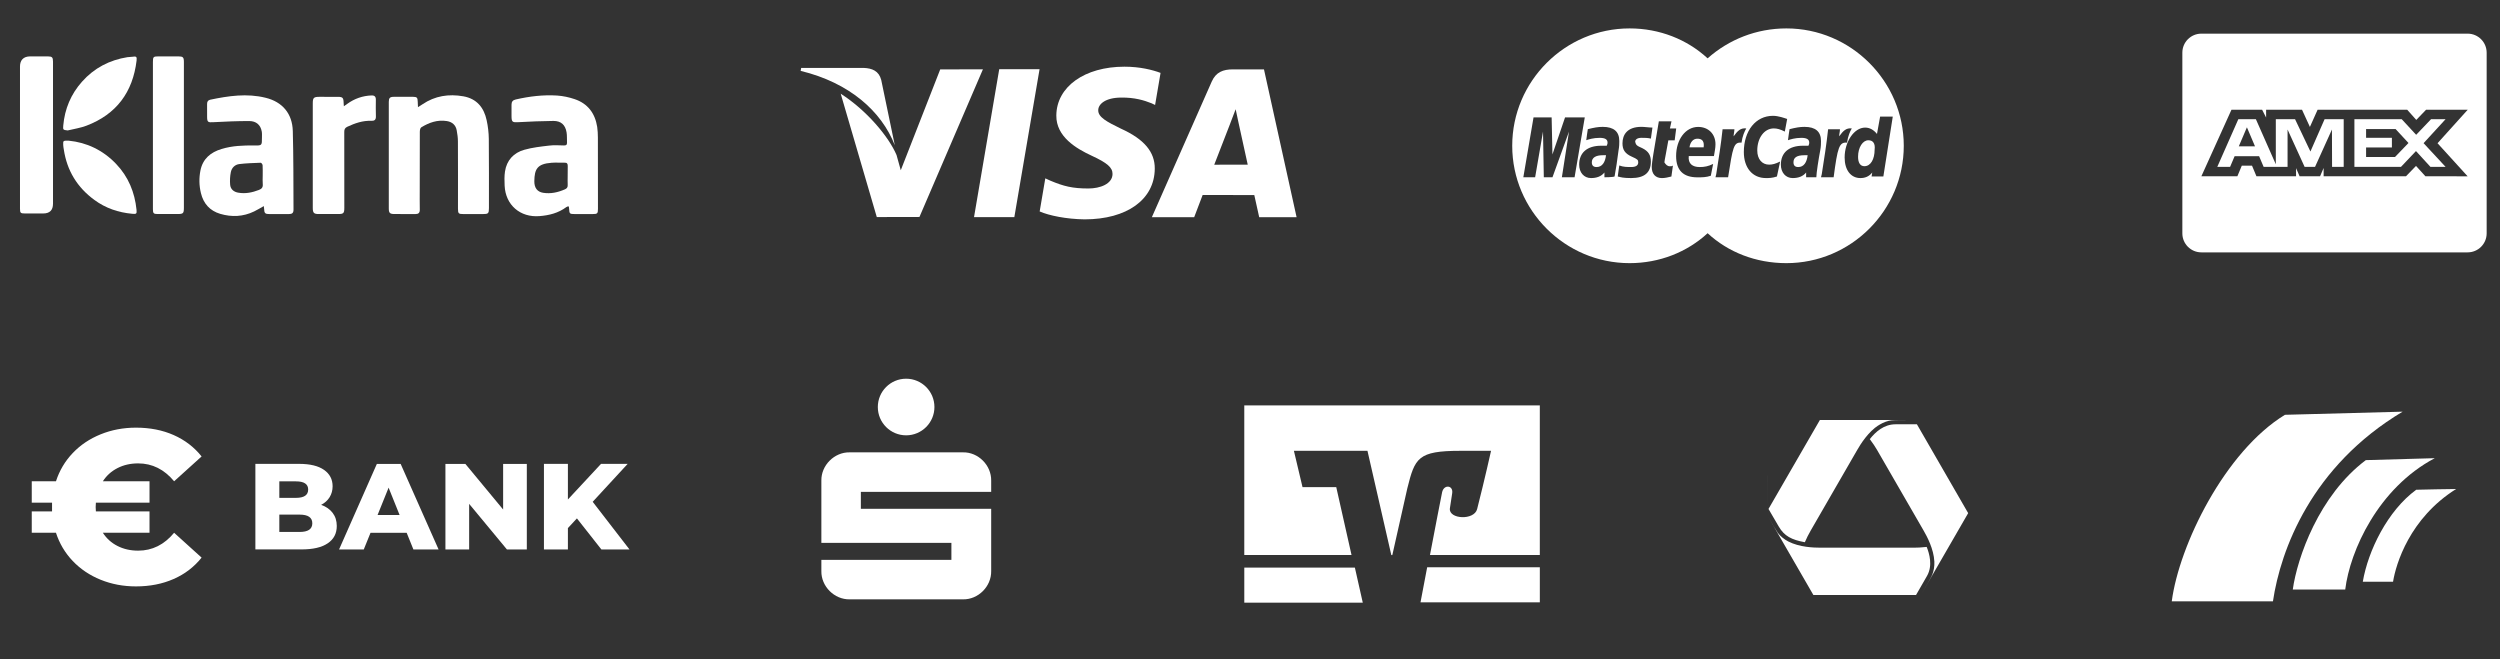 <?xml version="1.0" encoding="utf-8"?>
<!-- Generator: Adobe Illustrator 15.0.0, SVG Export Plug-In . SVG Version: 6.00 Build 0)  -->
<!DOCTYPE svg PUBLIC "-//W3C//DTD SVG 1.1//EN" "http://www.w3.org/Graphics/SVG/1.1/DTD/svg11.dtd">
<svg version="1.1" id="Capa_1" xmlns="http://www.w3.org/2000/svg" xmlns:xlink="http://www.w3.org/1999/xlink" x="0px" y="0px"
	 width="250.299px" height="66.006px" viewBox="0 0 250.299 66.006" enable-background="new 0 0 250.299 66.006"
	 xml:space="preserve">
<rect x="0" y="0" width="250.299" height="66.006" fill="#333333" stroke="none"/>
<g>
	<g>
		<g>
			<path fill="#FFFFFF" d="M17.842,5.645c-0.664,0-1.325,0-1.989,0c-0.497,0.002-0.543,0.051-0.543,0.557c0,2.434,0,4.868,0,7.305
				c0,2.479,0,4.962,0,7.443c0,0.408,0.07,0.479,0.477,0.479c0.648,0.005,1.304,0,1.951,0c0.615,0,0.673-0.054,0.673-0.657
				c0-4.174,0-8.347,0-12.52c0-0.688,0.003-1.372,0-2.062C18.407,5.727,18.322,5.647,17.842,5.645z"/>
		</g>
	</g>
	<g>
		<g>
			<path fill="#FFFFFF" d="M4.807,5.647c-0.604-0.005-1.212-0.006-1.818,0c-0.637,0.01-0.987,0.371-0.987,1.011
				c0,2.354,0,4.712,0,7.064c0,2.395,0,4.78,0,7.173c0,0.417,0.057,0.477,0.478,0.477c0.617,0.005,1.235,0.005,1.854,0
				c0.645-0.003,0.973-0.328,0.973-0.976c0-4.745,0-9.489,0-14.235C5.303,5.744,5.218,5.65,4.807,5.647z"/>
		</g>
	</g>
	<g>
		<g>
			<path fill="#FFFFFF" d="M13.67,21.012c-0.178-1.758-0.817-3.316-2.046-4.602c-1.324-1.388-2.955-2.147-4.732-2.324
				c-0.574-0.011-0.577-0.011-0.563,0.422c0.007,0.16,0.035,0.318,0.062,0.476c0.318,2.105,1.347,3.784,3.063,5.037
				c1.123,0.825,2.394,1.254,3.775,1.382C13.641,21.443,13.711,21.415,13.67,21.012z"/>
		</g>
	</g>
	<g>
		<g>
			<path fill="#FFFFFF" d="M13.239,5.684c-0.156,0.025-0.318,0.018-0.477,0.04c-1.8,0.287-3.332,1.085-4.548,2.452
				c-1.115,1.25-1.733,2.725-1.88,4.391c-0.038,0.435-0.016,0.437,0.442,0.493c0.628-0.151,1.281-0.249,1.884-0.478
				c2.992-1.14,4.634-3.348,5.015-6.516C13.719,5.667,13.651,5.621,13.239,5.684z"/>
		</g>
	</g>
	<g>
		<g>
			<path fill="#FFFFFF" d="M29.315,13.121c-0.045-1.748-1.039-2.92-2.721-3.332c-1.867-0.463-3.716-0.191-5.556,0.196
				c-0.221,0.05-0.311,0.204-0.305,0.437c0.01,0.41,0.002,0.822,0.002,1.234c0,0.586,0.076,0.613,0.656,0.577
				c1.188-0.064,2.371-0.114,3.559-0.114c0.709,0,1.14,0.396,1.255,1.042c0.038,0.195,0.021,0.406,0.021,0.611
				c0.004,0.798,0.002,0.808-0.781,0.792c-1.099-0.009-2.188,0.026-3.254,0.351c-1.098,0.328-1.885,0.978-2.122,2.146
				c-0.15,0.755-0.138,1.521,0.048,2.276c0.254,1.049,0.892,1.765,1.931,2.074c1.153,0.34,2.297,0.29,3.396-0.242
				c0.313-0.151,0.612-0.338,0.968-0.534c0.014,0.108,0.022,0.165,0.025,0.22c0.025,0.521,0.09,0.58,0.613,0.58
				c0.617,0.004,1.234,0.004,1.854,0c0.357,0,0.485-0.114,0.482-0.463C29.374,18.353,29.385,15.736,29.315,13.121z M25.927,19.016
				c-0.674,0.26-1.352,0.401-2.072,0.274c-0.448-0.074-0.777-0.347-0.813-0.799c-0.035-0.416-0.014-0.85,0.069-1.256
				c0.088-0.435,0.406-0.753,0.844-0.808c0.712-0.088,1.433-0.104,2.146-0.133c0.063-0.002,0.184,0.152,0.191,0.242
				c0.021,0.353,0.01,0.707,0.01,1.063c0,0.275-0.021,0.552,0.006,0.824C26.339,18.744,26.216,18.906,25.927,19.016z"/>
		</g>
	</g>
	<g>
		<g>
			<path fill="#FFFFFF" d="M48.939,13.902c-0.008-0.624-0.082-1.255-0.216-1.865c-0.271-1.27-0.998-2.158-2.33-2.394
				c-1.456-0.258-2.842-0.052-4.091,0.796c-0.122,0.082-0.245,0.155-0.455,0.289c-0.011-0.246-0.021-0.396-0.025-0.554
				c-0.011-0.403-0.078-0.479-0.482-0.481c-0.646-0.003-1.283-0.005-1.924,0.001c-0.377,0.002-0.49,0.121-0.49,0.496
				c0,3.566,0,7.136,0,10.701c0,0.419,0.113,0.532,0.522,0.536c0.709,0.001,1.417-0.006,2.128,0.006
				c0.317,0.004,0.461-0.12,0.453-0.446c-0.014-0.704-0.005-1.417-0.005-2.125c0-1.887-0.004-3.771,0.008-5.658
				c0-0.156,0.041-0.393,0.146-0.455c0.786-0.483,1.632-0.781,2.57-0.626c0.519,0.085,0.88,0.389,0.977,0.922
				c0.069,0.371,0.122,0.746,0.122,1.119c0.014,2.245,0.006,4.481,0.006,6.728c0,0.488,0.059,0.541,0.561,0.541
				c0.64,0.005,1.279,0.005,1.922,0c0.553,0,0.617-0.06,0.617-0.601C48.949,18.521,48.964,16.212,48.939,13.902z"/>
		</g>
	</g>
	<g>
		<g>
			<path fill="#FFFFFF" d="M59.86,13.768c-0.002-0.35-0.019-0.708-0.069-1.061c-0.215-1.367-0.947-2.347-2.275-2.787
				c-0.556-0.188-1.149-0.313-1.734-0.354c-1.396-0.088-2.775,0.078-4.143,0.392c-0.301,0.065-0.427,0.229-0.426,0.522
				c0.001,0.377,0,0.754,0,1.131c0,0.607,0.086,0.654,0.674,0.622c1.177-0.063,2.352-0.115,3.524-0.125
				c0.761-0.003,1.185,0.39,1.313,1.14c0.057,0.337,0.026,0.685,0.045,1.021c0.012,0.229-0.096,0.306-0.311,0.293
				c-0.492-0.007-0.99-0.049-1.478,0.015c-0.834,0.098-1.681,0.19-2.484,0.418c-1.07,0.301-1.766,1.049-1.938,2.174
				c-0.07,0.466-0.057,0.952-0.035,1.427c0.09,1.931,1.563,3.197,3.488,3.041c0.973-0.075,1.891-0.307,2.687-0.902
				c0.059-0.033,0.124-0.058,0.198-0.092c0.035,0.054,0.058,0.065,0.062,0.089c0.013,0.059,0.019,0.112,0.02,0.173
				c0.026,0.497,0.06,0.526,0.57,0.526c0.596,0.005,1.188,0.005,1.782,0c0.479,0,0.536-0.054,0.536-0.522
				C59.862,18.528,59.864,16.146,59.86,13.768z M56.838,18.537c0.009,0.219-0.087,0.334-0.275,0.418
				c-0.703,0.309-1.425,0.469-2.194,0.346c-0.558-0.096-0.883-0.473-0.872-1.171c0.02-1.188,0.278-1.727,1.725-1.834
				c0.434-0.034,0.869,0.002,1.303-0.008c0.243-0.015,0.322,0.103,0.317,0.329c-0.012,0.328-0.007,0.661-0.007,0.991
				C56.835,17.92,56.822,18.227,56.838,18.537z"/>
		</g>
	</g>
	<g>
		<g>
			<path fill="#FFFFFF" d="M37.63,9.979c0.003-0.306-0.134-0.436-0.438-0.424c-0.894,0.038-1.696,0.318-2.421,0.84
				c-0.098,0.073-0.197,0.141-0.345,0.244c-0.014-0.164-0.024-0.262-0.024-0.361c-0.01-0.488-0.096-0.582-0.574-0.582
				c-0.621-0.003-1.235-0.002-1.854-0.002c-0.567,0.002-0.659,0.096-0.659,0.654c0,1.578,0,3.156,0,4.734c0,1.91,0,3.819,0,5.729
				c0,0.505,0.11,0.617,0.593,0.617c0.65,0.005,1.307,0.005,1.955,0c0.526,0,0.61-0.079,0.61-0.62c0-2.537,0.003-5.077-0.005-7.615
				c0-0.251,0.074-0.394,0.305-0.503c0.765-0.356,1.546-0.629,2.402-0.594c0.313,0.015,0.468-0.104,0.46-0.438
				C37.619,11.098,37.622,10.539,37.63,9.979z"/>
		</g>
	</g>
</g>
<g>
	<g>
		<g>
			<polygon fill="#FFFFFF" points="100.042,6.93 97.519,21.74 101.555,21.74 104.08,6.93 			"/>
		</g>
	</g>
	<g>
		<g>
			<path fill="#FFFFFF" d="M94.135,6.946l-3.951,10.099l-0.422-1.521c-0.78-1.838-2.992-4.479-5.592-6.143l3.613,12.35l4.271-0.009
				l6.354-14.779L94.135,6.946z"/>
		</g>
	</g>
	<g>
		<g>
			<path fill="#FFFFFF" d="M88.228,8.005C87.995,7.1,87.315,6.832,86.473,6.8h-6.259L80.16,7.096
				c4.871,1.181,8.093,4.025,9.428,7.45L88.228,8.005z"/>
		</g>
	</g>
	<g>
		<g>
			<path fill="#FFFFFF" d="M112.26,9.77c1.319-0.019,2.276,0.269,3.021,0.566l0.367,0.174l0.546-3.212
				c-0.8-0.3-2.054-0.621-3.617-0.621c-3.985,0-6.798,2.008-6.818,4.888c-0.024,2.126,2.002,3.313,3.534,4.023
				c1.571,0.726,2.1,1.188,2.093,1.836c-0.012,0.992-1.251,1.447-2.41,1.447c-1.616,0-2.479-0.225-3.799-0.776l-0.522-0.239
				l-0.564,3.315c0.941,0.414,2.686,0.769,4.496,0.791c4.241,0,7-1.985,7.028-5.063c0.021-1.68-1.059-2.967-3.392-4.021
				c-1.411-0.688-2.276-1.144-2.268-1.835C109.947,10.427,110.679,9.77,112.26,9.77z"/>
		</g>
	</g>
	<g>
		<g>
			<path fill="#FFFFFF" d="M126.549,6.946h-3.118c-0.97,0-1.689,0.266-2.116,1.229l-5.991,13.57h4.238c0,0,0.691-1.824,0.847-2.225
				c0.47,0,4.583,0.011,5.171,0.011c0.121,0.517,0.491,2.215,0.491,2.215h3.744L126.549,6.946z M121.57,16.49
				c0.33-0.85,1.607-4.142,1.607-4.142c-0.021,0.041,0.328-0.854,0.537-1.411l0.271,1.276c0,0,0.771,3.535,0.938,4.275L121.57,16.49
				L121.57,16.49z"/>
		</g>
	</g>
</g>
<g>
	<path fill="#FFFFFF" d="M159.372,16.252c0,0.313,0.154,0.473,0.477,0.473c0.555,0,0.866-0.473,0.944-1.184
		c-0.155,0-0.155,0-0.313,0C159.769,15.542,159.372,15.781,159.372,16.252L159.372,16.252z"/>
	<path fill="#FFFFFF" d="M179.562,16.252c0,0.313,0.156,0.473,0.477,0.473c0.557,0,0.865-0.473,0.941-1.184
		c-0.152,0-0.152,0-0.313,0C179.878,15.542,179.562,15.781,179.562,16.252L179.562,16.252z"/>
	<path fill="#FFFFFF" d="M169.938,13.886c-0.396,0-0.711,0.314-0.787,0.867h1.42C170.569,14.596,170.728,13.886,169.938,13.886z"/>
	<path fill="#FFFFFF" d="M187.056,14.043c-0.555,0-1.027,0.71-1.027,1.652c0,0.634,0.238,0.945,0.636,0.945
		c0.633,0,1.022-0.711,1.022-1.656C187.765,14.359,187.524,14.043,187.056,14.043z"/>
	<path fill="#FFFFFF" d="M178.853,2.845c-2.996,0-5.756,1.104-7.888,2.996c-2.053-1.896-4.813-2.996-7.812-2.996
		c-6.467,0-11.75,5.283-11.75,11.751c0,6.466,5.283,11.75,11.752,11.75c2.994,0,5.757-1.104,7.811-2.996
		c2.051,1.896,4.813,2.996,7.887,2.996c6.469,0,11.752-5.283,11.752-11.75C190.603,8.128,185.317,2.845,178.853,2.845z
		 M156.374,17.749l0.713-4.573l-1.654,4.573h-0.867l-0.08-4.573l-0.789,4.573h-1.182l1.021-5.993h1.813l0.08,3.707l1.262-3.707
		h1.975l-1.021,5.993H156.374L156.374,17.749z M160.635,17.749V17.27c-0.315,0.396-0.788,0.558-1.342,0.558
		c-0.711,0-1.187-0.558-1.187-1.347c0-1.183,0.785-1.891,2.207-1.891h0.554c0.079-0.159,0.079-0.237,0.079-0.316
		c0-0.313-0.234-0.473-0.789-0.473c-0.633,0-1.104,0.157-1.342,0.235c0-0.078,0.156-1.104,0.156-1.104
		c0.633-0.157,1.022-0.23,1.498-0.23c1.104,0,1.654,0.474,1.654,1.418c0,0.232,0,0.554-0.077,0.942
		c-0.08,0.71-0.313,2.208-0.396,2.604C161.502,17.749,160.635,17.749,160.635,17.749L160.635,17.749z M164.42,14.831
		c0.631,0.313,0.864,0.71,0.864,1.343c0,1.103-0.633,1.654-1.973,1.654c-0.789,0-1.023-0.079-1.342-0.158
		c0-0.078,0.155-1.104,0.155-1.104c0.396,0.157,0.789,0.157,1.187,0.157c0.475,0,0.709-0.157,0.709-0.473
		c0-0.237-0.078-0.316-0.631-0.559c-0.709-0.313-0.947-0.709-0.947-1.34c0-0.867,0.479-1.652,1.896-1.652
		c0.313,0,0.788,0.074,1.104,0.074l-0.156,1.104c-0.313-0.079-0.631-0.079-0.941-0.079c-0.396,0-0.632,0.157-0.632,0.396
		C163.788,14.516,163.867,14.596,164.42,14.831L164.42,14.831z M167.181,16.647c0.156,0,0.234,0,0.313-0.079l-0.155,1.104
		c-0.314,0.079-0.634,0.158-0.945,0.158c-0.631,0-1.021-0.396-1.021-1.104c0-0.233,0.077-0.789,0.154-1.262
		c0.078-0.475,0.555-3.313,0.555-3.313h1.266l-0.156,0.71h0.629l-0.153,1.188h-0.634c-0.154,0.945-0.395,2.051-0.395,2.209
		C166.785,16.488,166.94,16.647,167.181,16.647L167.181,16.647z M170.179,16.725c0.473,0,0.865-0.078,1.34-0.313l-0.233,1.185
		c-0.476,0.158-0.865,0.158-1.345,0.158c-1.418,0-2.129-0.71-2.129-2.131c0-1.655,0.945-2.917,2.209-2.917
		c1.023,0,1.732,0.71,1.732,1.729c0,0.396-0.078,0.71-0.154,1.188h-2.521C168.993,16.408,169.467,16.725,170.179,16.725z
		 M173.017,17.749h-1.264l0.076-0.313c0.236-1.5,0.479-2.998,0.635-4.497h1.184c0,0.237-0.078,0.478-0.078,0.71
		c0.396-0.551,0.709-0.863,1.267-0.789c-0.155,0.237-0.396,0.789-0.478,1.424C173.565,14.202,173.487,14.753,173.017,17.749z
		 M177.905,17.67c-0.475,0.158-0.788,0.158-1.104,0.158c-1.342,0-2.209-1.025-2.209-2.604c0-2.129,1.185-3.628,2.918-3.628
		c0.554,0,1.185,0.237,1.421,0.314l-0.236,1.263c-0.473-0.237-0.785-0.316-1.104-0.316c-0.945,0-1.654,0.947-1.654,2.209
		c0,0.867,0.477,1.418,1.186,1.418c0.313,0,0.633-0.074,1.104-0.313L177.905,17.67z M181.851,17.749c-0.158,0-1.022,0-1.022,0V17.27
		c-0.313,0.396-0.789,0.558-1.345,0.558c-0.709,0-1.184-0.558-1.184-1.347c0-1.183,0.789-1.891,2.207-1.891h0.555
		c0.078-0.159,0.078-0.237,0.078-0.316c0-0.313-0.236-0.473-0.789-0.473c-0.631,0-1.104,0.157-1.34,0.235
		c0-0.078,0.156-1.104,0.156-1.104c0.631-0.157,1.021-0.23,1.498-0.23c1.104,0,1.652,0.474,1.652,1.418c0,0.232,0,0.554-0.077,0.942
		C182.085,15.858,181.851,17.357,181.851,17.749z M183.583,17.749h-1.266l0.078-0.313c0.236-1.5,0.476-2.998,0.635-4.497h1.186
		c0,0.237-0.078,0.478-0.078,0.71c0.396-0.551,0.709-0.863,1.264-0.789c-0.156,0.237-0.396,0.789-0.477,1.424
		C184.138,14.202,183.978,14.753,183.583,17.749z M187.369,17.749l0.079-0.479c-0.313,0.396-0.713,0.558-1.186,0.558
		c-0.947,0-1.578-0.788-1.578-2.055c0-1.574,0.944-2.998,2.051-2.998c0.479,0,0.867,0.237,1.188,0.637l0.313-1.735h1.267
		l-0.942,5.993h-1.188L187.369,17.749L187.369,17.749z"/>
</g>
<g>
	<path fill="#FFFFFF" d="M243.397,11.933l-1.492,1.564l-1.446-1.564h-4.737v4.774h4.663l1.501-1.582l1.449,1.582h1.516l-2.203-2.373
		l2.203-2.401H243.397z M239.788,15.718h-2.896v-0.951h2.584v-0.972h-2.584v-0.873l0,0h2.955l1.289,1.395L239.788,15.718z"/>
	<path fill="#FFFFFF" d="M231.319,15.17l-1.539-3.237h-1.926v4.517l-1.996-4.517h-1.756l-2.109,4.776h1.283l0.453-1.071h2.453
		l0.453,1.071h2.396v-3.742l1.708,3.742h1.042l1.694-3.742l0.012,3.742h1.164v-4.776h-1.912L231.319,15.17z M224.149,14.65
		l0.811-1.905l0.809,1.905H224.149z"/>
	<path fill="#FFFFFF" d="M247.06,3.369h-26.662c-1.053,0-1.902,0.854-1.902,1.903v18.094c0,1.051,0.854,1.901,1.902,1.901h26.662
		c1.051,0,1.903-0.854,1.903-1.901V5.276C248.964,4.223,248.11,3.369,247.06,3.369z M247.06,17.653l-4.232-0.008l-0.938-1.034
		l-1.002,1.034h-8.248v-0.827l-0.354,0.827h-2.052l-0.354-0.811v0.811h-3.968l-0.442-1.061h-1.021l-0.443,1.061h-3.604l3.011-6.657
		h3.071l0.399,0.782v-0.782h3.595l0.789,1.722l0.771-1.722h8.972l0.908,1.018l0.979-1.018h4.17l-3.021,3.352L247.06,17.653z"/>
</g>
<g>
	<g>
		<path fill="#FFFFFF" d="M17.433,53.34l2.751,2.488c-0.743,0.932-1.673,1.646-2.795,2.139c-1.121,0.495-2.379,0.743-3.775,0.743
			c-1.268,0-2.443-0.223-3.535-0.665c-1.094-0.442-2.022-1.069-2.796-1.877c-0.771-0.812-1.33-1.751-1.68-2.828H3.179V51.2h2.032
			v-0.436v-0.438H3.179v-2.141h2.424c0.35-1.076,0.909-2.02,1.68-2.826c0.771-0.81,1.703-1.434,2.796-1.877
			c1.092-0.442,2.268-0.666,3.535-0.666c1.396,0,2.654,0.246,3.775,0.742c1.121,0.496,2.052,1.209,2.795,2.141l-2.751,2.486
			c-0.988-1.19-2.189-1.791-3.602-1.791c-0.771,0-1.46,0.158-2.071,0.472c-0.611,0.313-1.101,0.753-1.462,1.319h4.671v2.141H9.6
			c-0.015,0.104-0.022,0.247-0.022,0.438c0,0.188,0.009,0.332,0.022,0.436h5.369v2.14h-4.671c0.363,0.569,0.853,1.011,1.462,1.32
			c0.611,0.313,1.302,0.471,2.071,0.471C15.244,55.131,16.445,54.534,17.433,53.34z"/>
	</g>
	<g>
		<path fill="#FFFFFF" d="M33.301,51.344c0.278,0.363,0.417,0.802,0.417,1.317c0,0.752-0.301,1.328-0.905,1.734
			c-0.603,0.41-1.475,0.612-2.619,0.612h-4.625v-8.565h4.38c1.094,0,1.925,0.203,2.497,0.605c0.572,0.402,0.855,0.948,0.855,1.637
			c0,0.404-0.1,0.771-0.299,1.096c-0.199,0.32-0.482,0.576-0.85,0.767C32.638,50.714,33.022,50.983,33.301,51.344z M27.966,48.194
			v1.652h1.664c0.815,0,1.224-0.277,1.224-0.834c0-0.545-0.407-0.818-1.224-0.818H27.966z M31.268,52.394
			c0-0.582-0.423-0.871-1.272-0.871h-2.03v1.736h2.03C30.845,53.259,31.268,52.972,31.268,52.394z"/>
		<path fill="#FFFFFF" d="M40.717,53.347h-3.622l-0.675,1.664h-2.473l3.783-8.563h2.384l3.796,8.563h-2.521L40.717,53.347z
			 M40.007,51.562l-1.101-2.738l-1.104,2.738H40.007z"/>
		<path fill="#FFFFFF" d="M52.745,46.446v8.563h-1.994l-3.78-4.563v4.563h-2.375v-8.563h1.996l3.781,4.566v-4.566H52.745z"/>
		<path fill="#FFFFFF" d="M57.761,51.901l-0.903,0.971v2.139h-2.399v-8.566h2.399v3.563l3.314-3.563h2.667L59.34,50.24l3.684,4.771
			h-2.813L57.761,51.901z"/>
	</g>
</g>
<g id="layer1" transform="translate(-45.859,-323.487)">
	<path id="path54" fill="#FFFFFF" d="M188.747,380.282c-0.307,1.61-0.566,2.981-0.668,3.513h11.947v-3.513H188.747z
		 M170.437,380.314v3.513H182.3l-0.792-3.513H170.437z"/>
	<path id="path62" fill="#FFFFFF" d="M176.267,372.26l-0.863-3.637h7.365l2.387,10.434h0.103l1.502-6.684
		c0.759-3.034,1.046-3.75,5.313-3.75h3.068c0,0-0.619,2.798-1.393,5.832c-0.292,1.159-2.855,1.021-2.729-0.061
		c0.015-0.112,0.133-0.926,0.229-1.504c0.142-0.834-0.833-0.938-1.007-0.114c-0.125,0.592-0.688,3.521-1.215,6.28h10.998v-14.98
		h-29.589v14.98h10.738l-1.529-6.795L176.267,372.26L176.267,372.26z"/>
</g>
<path fill="#FFFFFF" d="M86.189,49.244v1.698h13.048v6.238c0.026,1.529-1.295,2.858-2.826,2.826h-11.35
	c-1.527,0.027-2.854-1.301-2.826-2.826v-1.128h13.019v-1.698H82.235v-6.236c-0.028-1.528,1.299-2.855,2.826-2.829h11.35
	c1.531-0.032,2.852,1.299,2.826,2.829v1.126H86.189L86.189,49.244z M90.721,43.585c1.564,0,2.834-1.27,2.834-2.833
	c0-1.565-1.27-2.836-2.834-2.836c-1.565,0-2.834,1.271-2.834,2.836S89.156,43.585,90.721,43.585L90.721,43.585z"/>
<path fill="#FFFFFF" d="M182.213,42.05c-0.004,0.002-0.009,0.004-0.011,0.008l-3.971,6.873l-1.17,2.025
	c0.373,0.646,0.666,1.133,1.021,1.75c0.563,0.975,1.296,1.337,2.619,1.582c0.172-0.4,0.365-0.79,0.585-1.167l2.33-4.038l2.333-4.042
	c0.337-0.587,1.085-1.793,2.15-2.483c-0.033,0.021-0.061,0.051-0.093,0.073c0.06-0.039,0.114-0.079,0.177-0.114
	c0.385-0.231,0.82-0.391,1.184-0.432c0.283-0.031,1.229-0.035,2.295-0.035H182.213z M191.917,42.474
	c-0.878-0.007-1.225,0.006-2.132,0.006c-1.164,0-1.992,0.744-2.582,1.484c0.313,0.413,0.571,0.813,0.724,1.079
	c1.555,2.694,3.108,5.388,4.664,8.078c0.34,0.587,1.014,1.84,1.076,3.106c0.023,0.479-0.066,0.976-0.223,1.334
	c-0.109,0.25-0.545,1.01-1.053,1.887l4.658-8.069v-0.008c0-0.001,0-0.003-0.002-0.004L191.917,42.474z M176.958,47.599l0.079,4.144
	l-0.081-4.144H176.958z M177.035,51.74l0.946,1.644l3.572,6.184c0.002,0.005,0.006,0.006,0.01,0.006h10.269
	c0.374-0.653,0.558-0.963,1.099-1.911c0.594-1.041,0.232-2.245-0.031-2.906c-0.517,0.063-0.986,0.077-1.293,0.077h-9.332
	c-0.678,0-2.099-0.042-3.229-0.62c-0.428-0.221-0.813-0.545-1.044-0.858C177.854,53.151,177.478,52.51,177.035,51.74L177.035,51.74z
	"/>
<g id="layer1_1_">
	<g id="g3311" transform="matrix(1.031,0,0,1.031,-9.41,-9.424)">
		<path id="path7" fill="#FFFFFF" d="M242.443,49.118l-11.426,0.303c-5.824,3.556-10.271,12.634-10.992,18.113h9.826
			C230.593,62.536,233.579,54.414,242.443,49.118z M247.639,56.628c0,0-3.849,0.053-3.875,0.072c-2.789,2.04-4.676,5.928-5.187,8.93
			h2.937C241.79,63.924,243.117,59.464,247.639,56.628z"/>
		<path id="path27" fill="#FFFFFF" d="M238.871,53.823l6.695-0.188c-5.496,2.902-8.237,8.993-8.695,12.754h-5.094
			C232.21,63.305,234.32,57.234,238.871,53.823L238.871,53.823z"/>
	</g>
</g>
</svg>
